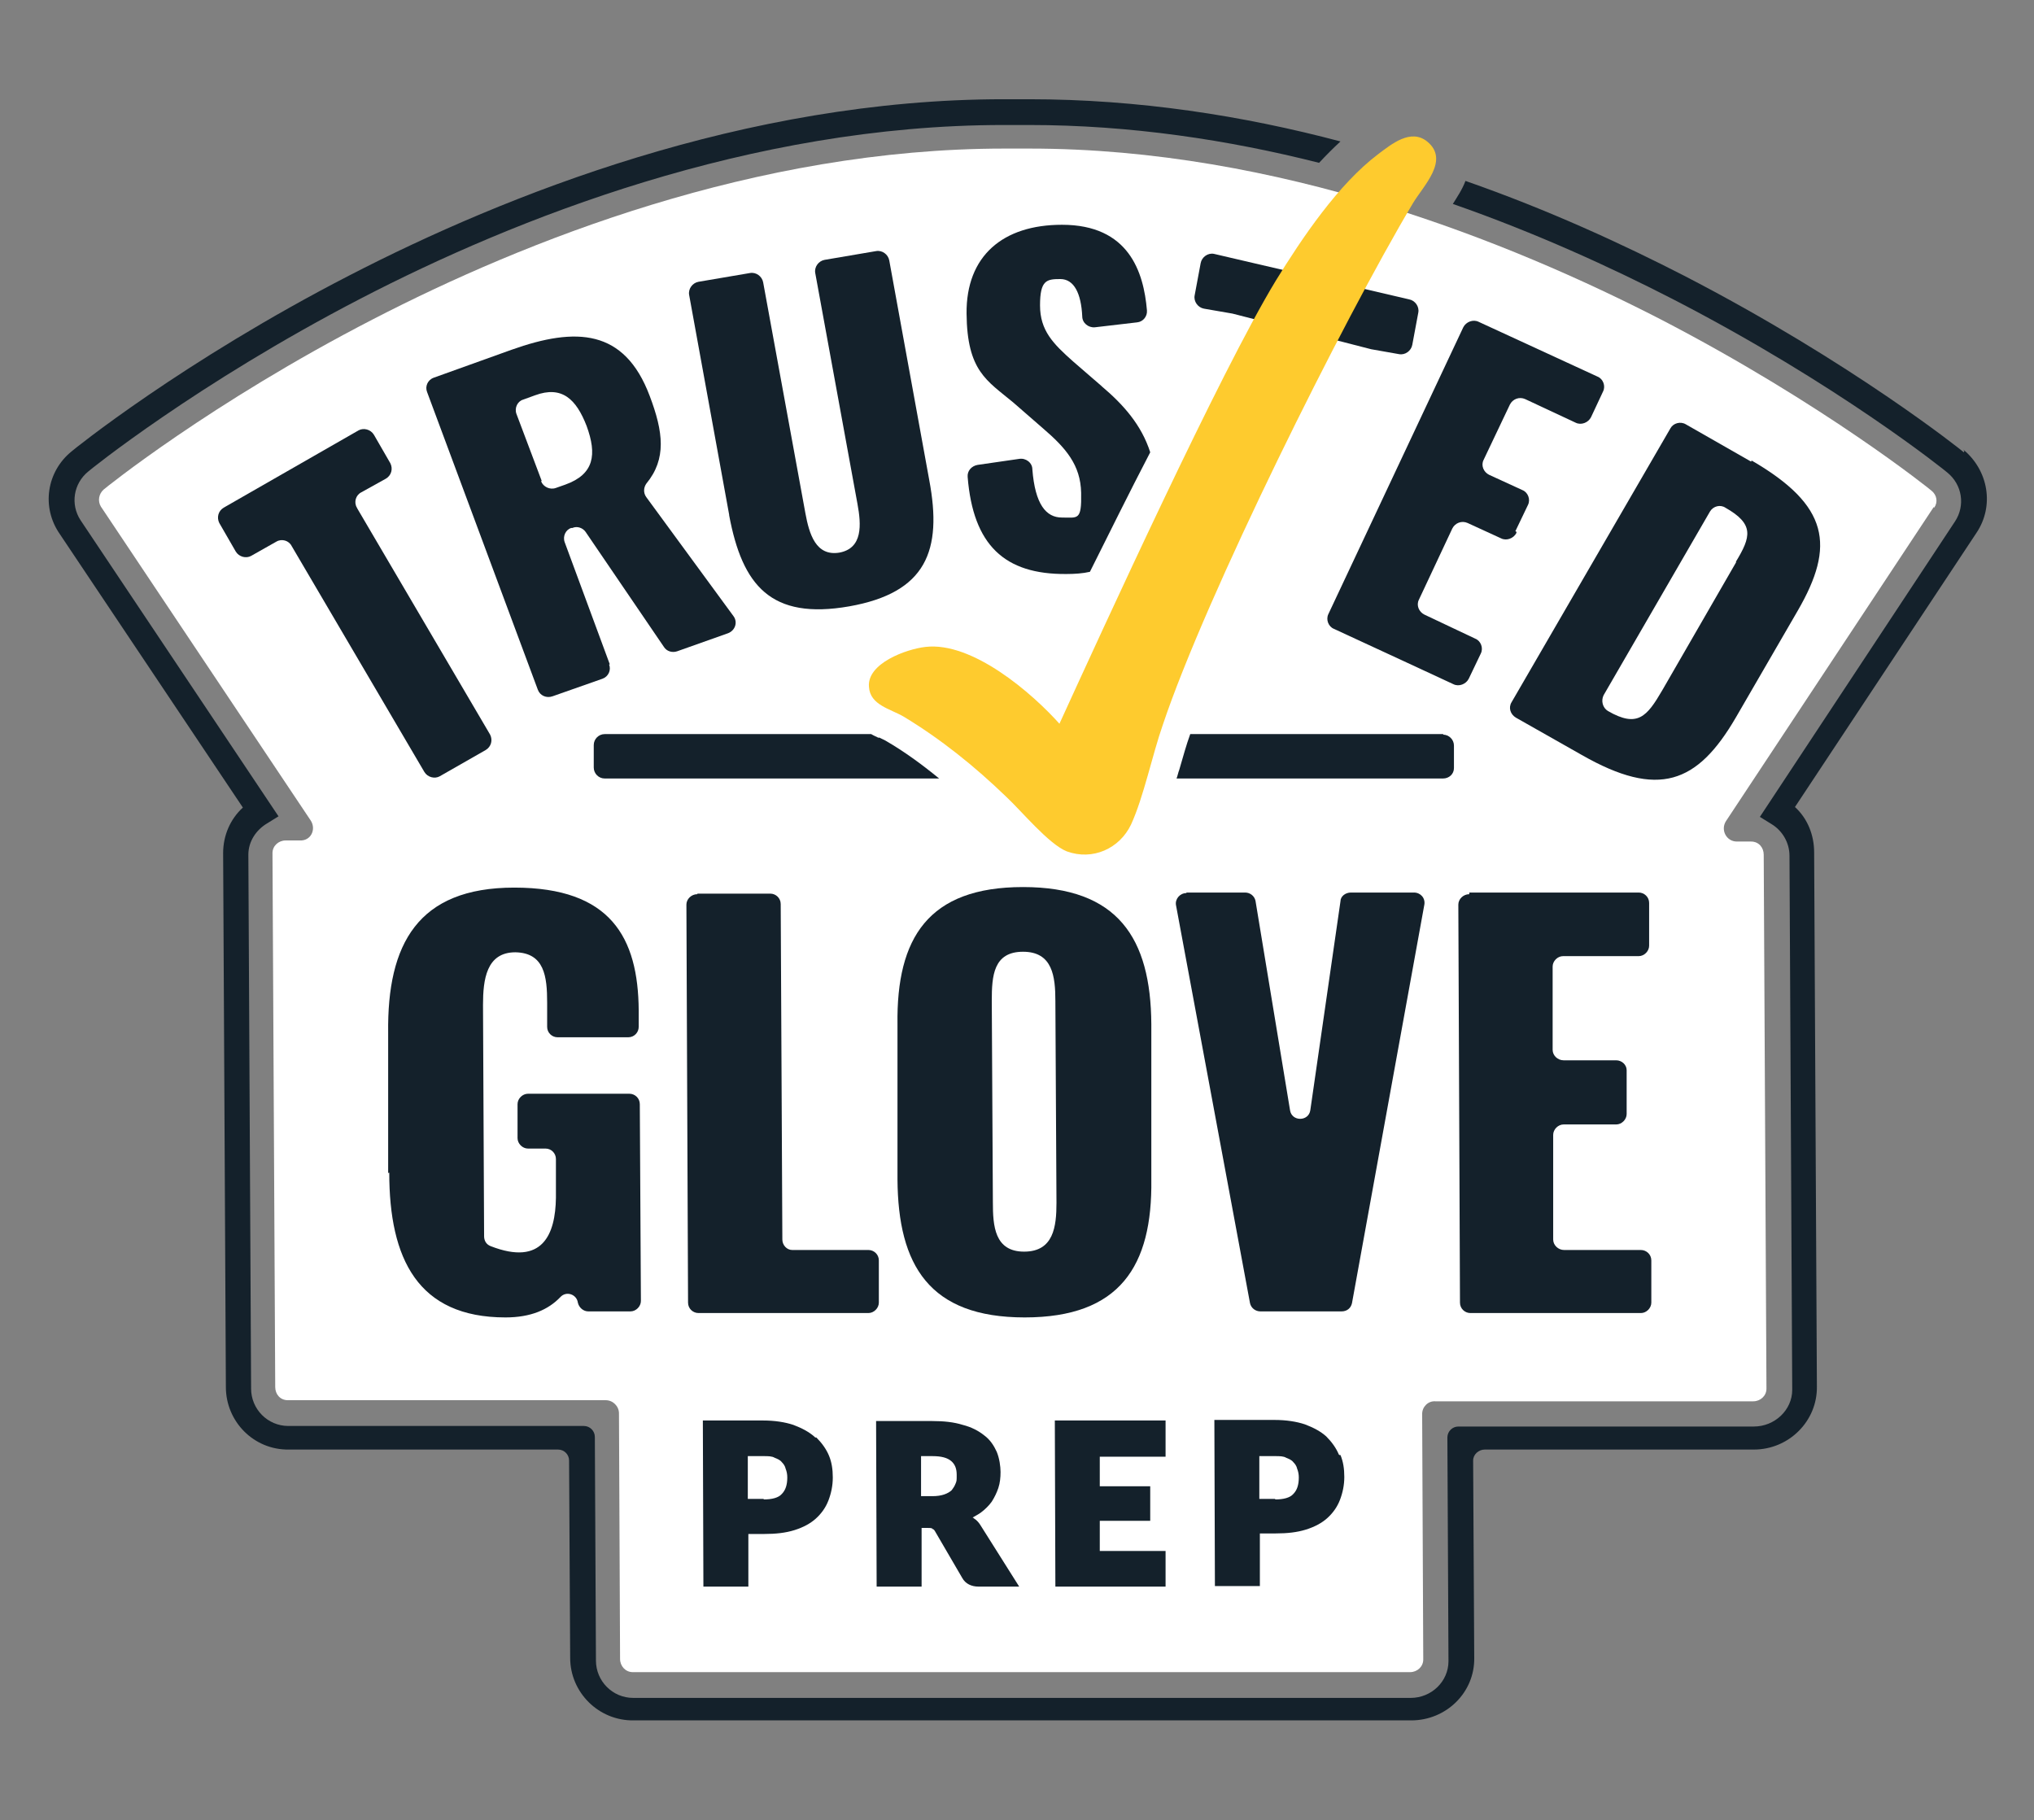 <?xml version="1.0" encoding="UTF-8"?>
<svg id="Layer_1" xmlns="http://www.w3.org/2000/svg" version="1.1" viewBox="0 0 371 332">
  <rect x="0" y="0" width="371" height="332" fill="#808080" stroke="none"/>
  <!-- Generator: Adobe Illustrator 30.0.0, SVG Export Plug-In . SVG Version: 2.1.1 Build 123)  -->
  <defs>
    <style>
      .st0 {
        fill: #14212b;
      }

      .st1 {
        fill: #fff;
      }

      .st2 {
        fill: #fecb2e;
      }
    </style>
  </defs>
  <path class="st1" d="M352.8,92.6c.7-1,.5-2.3-.5-3.1-.2-.2-19.6-15.8-49.3-31.2-27.6-14.2-69.8-31.2-115.2-31.2h-4.6c-45.4,0-87.6,16.9-115.1,31.1-29.7,15.3-49,30.9-49.2,31.1-.9.8-1.1,2.1-.5,3.1l38.3,57.3c1,1.6,0,3.7-2,3.6h-2.6c-1.3,0-2.4,1-2.4,2.3l.5,97.4c0,1.3.9,2.4,2.3,2.4h58c1.3,0,2.4,1.1,2.4,2.4l.2,44.8c0,1.3,1,2.4,2.3,2.4h141.8c1.3,0,2.4-1,2.4-2.3l-.2-44.8c0-1.3,1.1-2.4,2.4-2.3h58c1.3,0,2.4-1,2.4-2.3l-.5-97.4c0-1.3-.9-2.4-2.3-2.4h-2.6c-1.9,0-3-2.1-2-3.7l37.9-57.3h0Z"/>
  <path class="st0" d="M224.8,57.2l-5.2-.9c-1.1-.2-1.9-1.3-1.7-2.4l1.1-5.9c.2-1.1,1.3-1.9,2.4-1.7l35.6,8.3c1.1.2,1.9,1.3,1.7,2.4l-1.1,5.9c-.2,1.1-1.3,1.9-2.4,1.7l-5.1-.9"/>
  <path class="st2" d="M193.2,132.1c8.1-17.7,29.3-64.1,39.5-80.9,4.8-7.8,11.4-17.6,18.7-23.1,2.4-1.8,5.9-4.7,8.9-2.3,4.2,3.4-.7,8.1-2.6,11.3-12.8,21.5-37.7,71.5-45.6,95.1-1.9,5.4-3.5,13.2-5.8,18.2-2.1,4.4-7,6.6-11.7,4.9-3.3-1.3-8.3-7.4-11.1-10-5.7-5.5-11.9-10.5-18.7-14.6-2.4-1.4-6.1-2.1-6.3-5.4-.4-4.3,6.8-6.9,10.3-7.3,8.5-1,19.4,8.3,24.7,14.3h-.1Z"/>
  <path class="st0" d="M70.8,214v-25.6c-.2-16.2,5.4-26.5,23-26.5,17.6,0,22.6,9.1,22.7,22.4v3c0,1-.8,1.9-1.9,1.9h-12.9c-1,0-1.9-.8-1.9-1.9v-4.4c0-4.8-.5-9.1-5.8-9.2-5.3,0-5.9,5-5.9,9.6l.2,42.2c0,.8.4,1.5,1.2,1.8,9.5,3.7,11.8-2.2,11.9-8.8v-7.1c0-1-.8-1.9-1.9-1.9h-3.2c-1,0-1.9-.9-1.9-1.9v-6.2c0-1,.9-1.9,1.9-1.9h18.5c1,0,1.9.8,1.9,1.9l.2,35.9c0,1-.9,1.9-1.9,1.9h-7.7c-.9,0-1.7-.7-1.9-1.6-.2-1.5-2.1-2.2-3.2-1-2.2,2.3-5.4,3.7-10,3.7-16,0-21.2-10.7-21.2-26.4h-.1Z"/>
  <path class="st0" d="M127.2,163h13.3c1,0,1.9.8,1.9,1.9l.3,61.2c0,1,.8,1.9,1.8,1.9h13.9c1,0,1.9.8,1.9,1.9v7.7c0,1-.9,1.9-1.9,1.9h-31c-1,0-1.9-.8-1.9-1.9l-.3-72.6c0-1,.9-1.9,2-1.9h0Z"/>
  <path class="st0" d="M163.7,215.2v-28.4c-.2-15.7,5.6-25,22.9-25,17.3,0,23.3,9.3,23.4,25v28.4c.2,15.7-5.7,25.1-23.1,25.1-17.4,0-23.1-9.5-23.2-25.2h0ZM192.7,219.4l-.2-36.8c0-4.5-.5-9-5.9-9s-5.7,4.4-5.7,8.9l.2,36.8c0,4.3.3,9,5.7,9s5.9-4.6,5.9-8.9Z"/>
  <path class="st0" d="M216.4,162.8h10.7c.9,0,1.7.6,1.9,1.5l6.3,38.2c.3,2.1,3.4,2.1,3.7,0l5.5-38.1c0-.9.9-1.6,1.9-1.6h11.5c1.2,0,2.1,1,1.9,2.2l-13.2,72.7c-.2.9-.9,1.5-1.9,1.5h-14.8c-.9,0-1.7-.6-1.9-1.5l-13.5-72.6c-.2-1.1.7-2.2,1.9-2.2h0Z"/>
  <path class="st0" d="M268,162.8h30.9c1,0,1.9.8,1.9,1.9v7.8c0,1-.9,1.9-1.9,1.9h-13.8c-1,0-1.9.9-1.9,1.9v15.2c0,1,.9,1.9,2,1.9h9.6c1,0,1.9.8,1.9,1.8v8c0,1-.9,1.9-1.9,1.9h-9.6c-1,0-1.9.9-1.9,1.9v19.1c0,1,.9,1.9,2,1.9h14c1,0,1.9.8,1.9,1.9v7.7c0,1-.9,1.9-1.9,1.9h-31.1c-1,0-1.9-.8-1.9-1.9l-.3-72.6c0-1,.9-1.9,2-1.9h0v-.3Z"/>
  <path class="st0" d="M200.9,70.4l-5.2-4.5c-3.6-3.2-6-5.6-6-10.2s1.2-4.8,3.7-4.8,3.8,2.6,4,6.8c0,1.2,1.1,2.1,2.3,2l7.7-.9c1.1-.1,1.9-1.1,1.8-2.2-.6-7-3.3-15.6-15.5-15.6-10.8,0-17.5,5.7-17.4,16.2s3.7,12.2,8.5,16.2l5.4,4.7c4.2,3.6,6.9,6.7,7,11.8s-.6,4.5-3.5,4.5-4.9-2.4-5.4-8.8c0-1.2-1.2-2.1-2.4-1.9l-7.6,1.1c-1.1.2-1.9,1.1-1.8,2.2,1,12.4,6.7,17.8,18,17.7,1.5,0,3-.1,4.3-.4,3.5-7,7.2-14.5,11-21.8-1.6-5-4.9-8.7-8.8-12h0Z"/>
  <path class="st0" d="M276.4,96.9l2.3-4.8c.5-1,0-2.3-1-2.7l-6.1-2.8c-1-.5-1.5-1.7-1-2.7l4.8-10.1c.5-1,1.7-1.5,2.8-1l9.2,4.3c1,.5,2.3,0,2.8-1l2.2-4.7c.5-1,0-2.3-1-2.7l-21.7-10c-1-.5-2.3,0-2.8,1l-24.6,52.3c-.5,1,0,2.3,1,2.7l13.4,6.2,8.4,3.9c1,.5,2.3,0,2.8-1l2.2-4.6c.5-1,0-2.3-1-2.7l-9.3-4.4c-1-.5-1.5-1.7-1-2.7l6.1-13c.5-1,1.7-1.5,2.8-1l6.1,2.8c1,.5,2.3,0,2.8-1h0v-.2Z"/>
  <path class="st0" d="M319.4,84.2l-11.9-6.8c-1-.6-2.3-.2-2.8.7l-29,50c-.6,1-.2,2.2.8,2.8l12,6.8c14,8,21.1,5.2,28.1-6.8l11.3-19.5c6.9-11.9,5.7-19.2-8.4-27.4h0ZM316.7,102.5l-13.5,23.4c-2.8,4.8-4.5,6.9-9.9,3.8h0c-1-.6-1.3-1.9-.8-2.9l19.4-33.5c.6-1,1.9-1.3,2.8-.7,5.3,3,4.7,5.3,1.9,9.9h0Z"/>
  <path class="st0" d="M65.1,92.6c-.6-1-.2-2.3.8-2.8l4.5-2.5c1-.6,1.3-1.8.8-2.8l-3-5.2c-.6-1-1.9-1.3-2.8-.8l-24.6,14.1c-1,.6-1.3,1.8-.8,2.8l3,5.2c.6,1,1.9,1.3,2.8.8l4.6-2.6c1-.6,2.3-.2,2.8.8l24.2,41.2c.6,1,1.9,1.3,2.8.8l8.4-4.8c1-.6,1.3-1.8.8-2.8l-24.2-41.2h0Z"/>
  <path class="st0" d="M111.2,121.1l-8.2-22.2c-.4-1.1.2-2.3,1.2-2.6h.2c.9-.4,1.9,0,2.4.7l14.3,21c.5.8,1.5,1.1,2.4.8l9.3-3.3c1.3-.5,1.8-2,1-3.1l-15.9-21.7c-.6-.8-.5-1.8,0-2.5,3.7-4.5,3.1-9.4.6-16-4.6-12.2-13.4-12.6-25.2-8.4l-14.2,5.1c-1.1.4-1.6,1.6-1.2,2.6l20.2,54.3c.4,1.1,1.6,1.6,2.7,1.2l9.1-3.2c1.1-.4,1.6-1.6,1.2-2.6h.1ZM98.8,87.7l-4.6-12.2c-.4-1.1.2-2.3,1.2-2.6l2.2-.8c4.9-1.8,7.5.7,9.4,5.6,1.9,5.2,1.4,8.8-3.9,10.7l-1.7.6c-1.1.4-2.3-.2-2.7-1.2h0Z"/>
  <path class="st0" d="M133,94c2.4,12.8,7.6,19.1,21.9,16.6,14.1-2.5,17-10.2,14.6-23l-7.3-40.1c-.2-1.1-1.3-1.9-2.4-1.7l-9.4,1.6c-1.1.2-1.9,1.3-1.7,2.4l7.7,42.1c.7,3.8,1,8.1-3.3,8.9-4.3.7-5.5-3.4-6.2-7.2l-7.7-42.1c-.2-1.1-1.3-1.9-2.4-1.7l-9.4,1.6c-1.1.2-1.9,1.3-1.7,2.4l7.3,40.1h0Z"/>
  <path class="st0" d="M160.3,134.6c-.4-.2-.9-.4-1.4-.7h-48.6c-1.1,0-2,.9-2,2v4.1c0,1.1.9,2,2,2h61c-3.3-2.7-6.5-5-9.6-6.8-.3-.2-.8-.4-1.4-.7h0Z"/>
  <path class="st0" d="M263.3,133.9h-46.2c-.7,1.9-1.3,4.1-2,6.5-.2.5-.3,1.1-.5,1.6h48.6c1.1,0,2-.8,2-1.9v-4.1c0-1.1-.9-2-2-2h0Z"/>
  <path class="st0" d="M358.2,82.5c-.2-.2-20.4-16.4-51-32.2-11.1-5.7-24.7-12-39.9-17.3-.6,1.6-1.5,2.9-2.3,4.2,15.2,5.3,28.9,11.6,40,17.3,30.3,15.6,50,31.5,50.2,31.7,2.7,2.2,3.3,6,1.4,8.9l-35.6,53.9,2.1,1.3c2,1.2,3.3,3.4,3.3,5.8l.5,97.4c0,3.7-3.2,6.7-7,6.7h-53.9c-1.1,0-2,.9-2,2l.2,40.8c0,3.7-3.1,6.7-6.9,6.7H115.5c-3.8,0-6.8-3.1-6.8-6.8l-.2-40.8c0-1.1-.9-2-2-2h-53.9c-3.8,0-6.8-3.1-6.8-6.8l-.5-97.4c0-2.4,1.4-4.5,3.4-5.7l2.1-1.3L14.7,94.9c-1.9-2.9-1.3-6.7,1.4-8.9.2-.2,19.7-16,49.8-31.6,27.8-14.4,70.8-31.6,117.2-31.6h4.6c18.4,0,36.3,2.7,52.9,6.9,1.3-1.4,2.6-2.7,3.9-3.9-17.7-4.7-36.9-7.7-56.8-7.7h-4.6c-47.3,0-91,17.5-119.3,32.1-30.5,15.7-50.5,31.9-50.7,32.1-4.6,3.7-5.6,10.2-2.2,15.1l33.4,49.9c-2.3,2.1-3.6,5.1-3.6,8.3l.5,97.4c0,6.3,5.1,11.5,11.5,11.4h49.1c1.1,0,2,.9,2,2l.2,36c0,6.3,5.2,11.5,11.6,11.4h141.8c6.4,0,11.6-5.1,11.5-11.4l-.2-36c0-1.1,1-2,2.1-2h49.1c6.4,0,11.6-5.2,11.5-11.5l-.5-97.4c0-3.2-1.2-6.2-3.5-8.3l33.1-50c3.3-4.9,2.2-11.4-2.4-15.2h0l.2.3Z"/>
  <path class="st0" d="M148.6,262.1c-1-.9-2.3-1.6-3.9-2.2-1.5-.5-3.4-.8-5.5-.8h-11c0,0,.1,30.3.1,30.3h8.2s0-9.6,0-9.6h2.9c2.1,0,3.9-.2,5.5-.7s2.9-1.2,3.9-2.1,1.8-2,2.3-3.3.8-2.7.8-4.2-.2-2.8-.7-4-1.3-2.3-2.3-3.3h-.2ZM139.3,273.4h-2.9s0-7.8,0-7.8h2.9c.8,0,1.5,0,2,.3.5.2,1,.4,1.3.8.3.3.6.7.7,1.2.2.5.3,1,.3,1.6,0,1.3-.3,2.3-1,3-.6.7-1.8,1-3.3,1h0Z"/>
  <path class="st0" d="M177.7,277s-.2-.2-.3-.2c.5-.3,1.1-.6,1.5-.9.8-.6,1.5-1.3,2-2,.5-.8.9-1.6,1.2-2.5s.4-1.9.4-2.9-.2-2.5-.7-3.7c-.5-1.1-1.2-2.2-2.3-3-1-.8-2.3-1.5-3.9-1.9-1.6-.5-3.4-.7-5.6-.7h-10.2s.1,30.2.1,30.2h8.2s0-10.7,0-10.7h1.1c.5,0,.8,0,.9.2.2,0,.4.3.5.5l4.9,8.4c.6,1.1,1.7,1.6,3,1.6h7.4s-7-11.1-7-11.1c-.3-.5-.7-1-1.2-1.3h0ZM168,265.6h2.1c1.6,0,2.7.3,3.4.9s1,1.4,1,2.5,0,1.1-.2,1.6-.4.8-.7,1.2c-.3.3-.8.6-1.4.8-.6.2-1.3.3-2.1.3h-2.1s0-7.2,0-7.2h0Z"/>
  <path class="st0" d="M192.4,289.4h20.2c0,0,0-6.5,0-6.5h-12c0,0,0-5.5,0-5.5h9.2s0-6.3,0-6.3h-9.2s0-5.4,0-5.4h12c0,0,0-6.6,0-6.6h-20.2c0,0,.1,30.3.1,30.3h0Z"/>
  <path class="st0" d="M244.2,265.3c-.5-1.2-1.3-2.3-2.3-3.3-1-.9-2.3-1.6-3.9-2.2-1.5-.5-3.4-.8-5.5-.8h-11c0,0,.1,30.3.1,30.3h8.2s0-9.6,0-9.6h2.9c2.1,0,3.9-.2,5.5-.7s2.9-1.2,3.9-2.1,1.8-2,2.3-3.3.8-2.7.8-4.2-.2-2.8-.7-4h-.2ZM232.6,273.4h-2.9s0-7.8,0-7.8h2.9c.8,0,1.5,0,2,.3.5.2,1,.4,1.3.8.3.3.6.7.7,1.2.2.5.3,1,.3,1.6,0,1.3-.3,2.3-1,3-.6.7-1.8,1-3.3,1h0Z"/>
</svg>